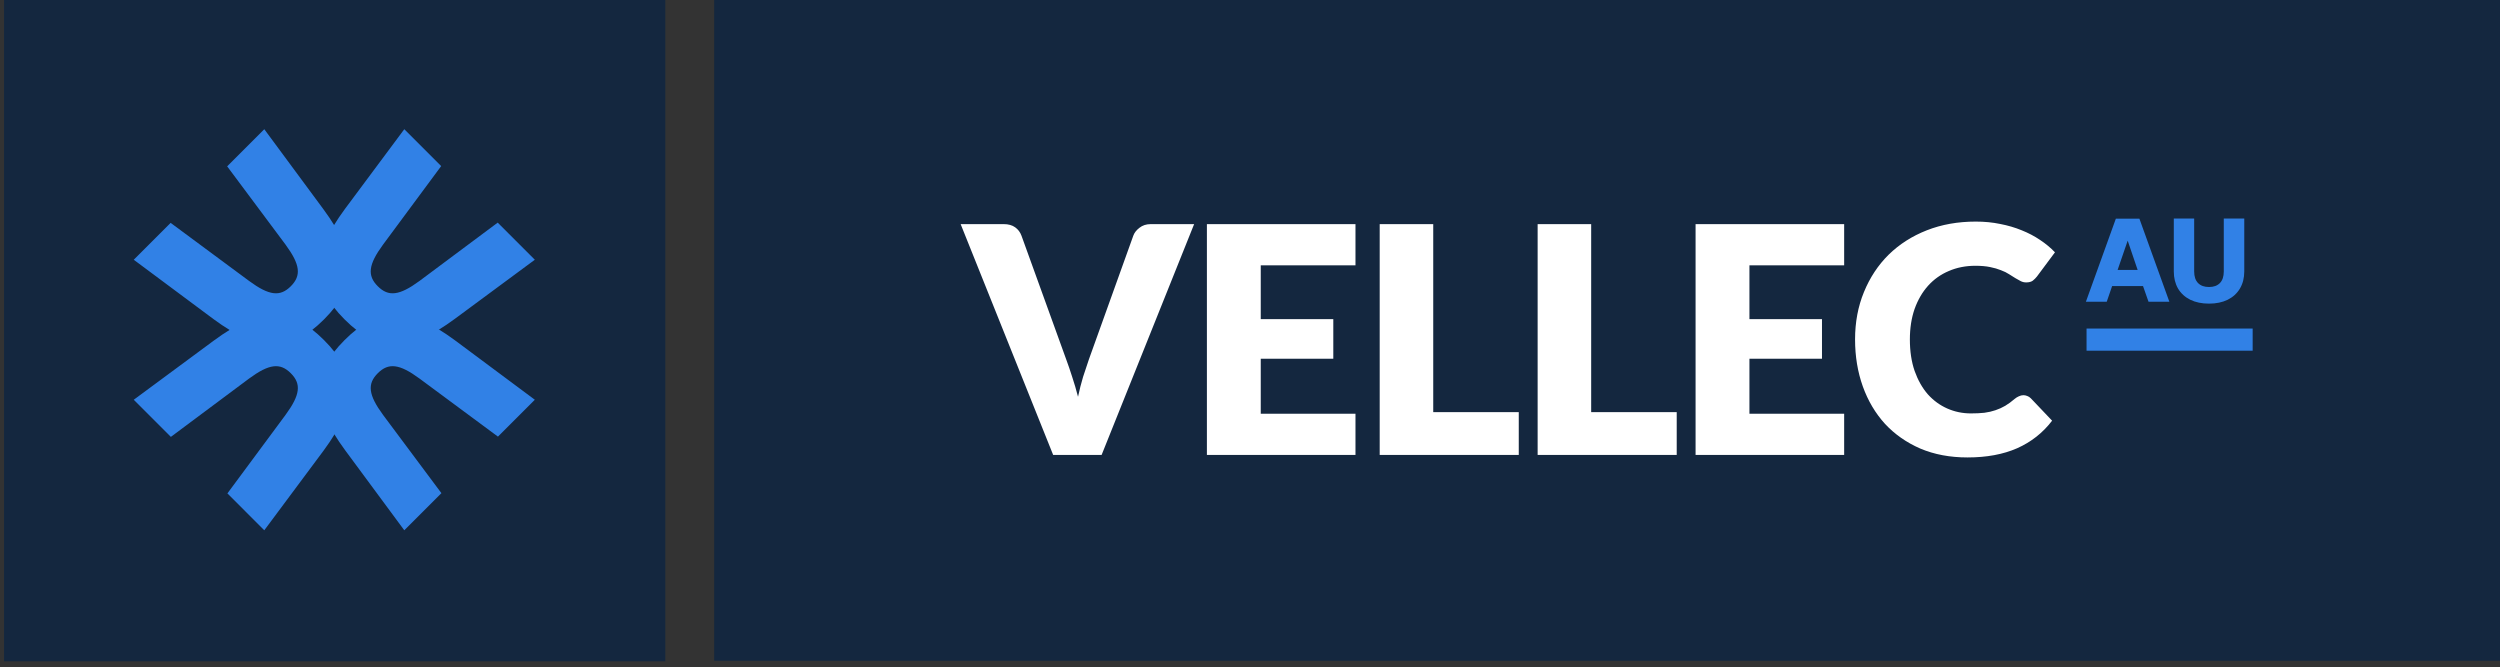 <svg width="296" height="79" viewBox="0 0 296 79" fill="none" xmlns="http://www.w3.org/2000/svg">
<rect x="0" y="0" width="296" height="79" fill="#333333" stroke="none"/>
<rect x="84.56" width="211.439" height="78.235" fill="#14273F"/>
<path d="M250.518 25.888H253.304L256.853 35.728H254.385L253.734 33.871H250.075L249.437 35.728H246.97L250.518 25.888ZM253.096 31.959L251.918 28.494L250.726 31.959H253.096ZM265.722 32.139C265.722 32.906 265.551 33.58 265.209 34.162C264.867 34.735 264.382 35.179 263.754 35.493C263.125 35.798 262.391 35.95 261.55 35.95C260.7 35.95 259.961 35.798 259.332 35.493C258.704 35.179 258.219 34.735 257.877 34.162C257.544 33.58 257.378 32.906 257.378 32.139V25.874H259.79V32.139C259.79 32.739 259.942 33.197 260.247 33.511C260.552 33.825 260.986 33.982 261.55 33.982C262.104 33.982 262.534 33.825 262.839 33.511C263.144 33.197 263.296 32.739 263.296 32.139V25.874H265.722V32.139Z" fill="#3181E6"/>
<path d="M113.741 26.536H118.842C119.392 26.536 119.842 26.661 120.192 26.911C120.542 27.161 120.792 27.492 120.943 27.905L126.231 42.533C126.469 43.171 126.706 43.865 126.944 44.615C127.194 45.365 127.425 46.153 127.638 46.978C127.813 46.153 128.013 45.365 128.238 44.615C128.476 43.865 128.707 43.171 128.932 42.533L134.183 27.905C134.308 27.555 134.552 27.242 134.915 26.967C135.277 26.68 135.721 26.536 136.246 26.536H141.385L130.432 53.861H124.693L113.741 26.536ZM160.489 26.536V31.412H149.273V37.789H157.863V42.477H149.273V48.985H160.489V53.861H142.897V26.536H160.489ZM169.695 48.798H179.822V53.861H163.356V26.536H169.695V48.798ZM188.395 48.798H198.523V53.861H182.056V26.536H188.395V48.798ZM218.348 26.536V31.412H207.133V37.789H215.723V42.477H207.133V48.985H218.348V53.861H200.756V26.536H218.348ZM239.576 46.791C239.726 46.791 239.876 46.822 240.026 46.885C240.176 46.935 240.32 47.028 240.457 47.166L242.97 49.81C241.87 51.248 240.489 52.336 238.826 53.074C237.175 53.799 235.218 54.161 232.955 54.161C230.88 54.161 229.017 53.811 227.367 53.111C225.729 52.398 224.335 51.423 223.184 50.185C222.046 48.935 221.171 47.46 220.559 45.759C219.946 44.046 219.64 42.19 219.64 40.189C219.64 38.151 219.99 36.282 220.69 34.582C221.39 32.869 222.365 31.393 223.616 30.155C224.878 28.918 226.385 27.955 228.135 27.267C229.886 26.58 231.818 26.236 233.931 26.236C234.956 26.236 235.919 26.329 236.819 26.517C237.732 26.692 238.582 26.942 239.37 27.267C240.157 27.58 240.882 27.961 241.545 28.411C242.208 28.849 242.795 29.337 243.308 29.874L241.17 32.744C241.032 32.919 240.87 33.081 240.682 33.231C240.495 33.369 240.232 33.438 239.895 33.438C239.67 33.438 239.457 33.388 239.257 33.288C239.057 33.188 238.844 33.069 238.619 32.931C238.394 32.781 238.144 32.625 237.869 32.462C237.607 32.287 237.288 32.131 236.913 31.993C236.55 31.843 236.119 31.718 235.619 31.618C235.131 31.518 234.556 31.468 233.893 31.468C232.743 31.468 231.693 31.675 230.742 32.087C229.792 32.487 228.973 33.069 228.286 33.831C227.61 34.582 227.079 35.494 226.691 36.57C226.316 37.645 226.129 38.851 226.129 40.189C226.129 41.59 226.316 42.834 226.691 43.921C227.079 45.009 227.598 45.928 228.248 46.678C228.911 47.416 229.68 47.979 230.555 48.366C231.43 48.754 232.368 48.948 233.368 48.948C233.943 48.948 234.468 48.923 234.943 48.873C235.419 48.81 235.856 48.71 236.256 48.572C236.669 48.435 237.056 48.26 237.419 48.047C237.794 47.822 238.169 47.547 238.544 47.222C238.694 47.097 238.857 46.997 239.032 46.922C239.207 46.835 239.388 46.791 239.576 46.791Z" fill="white"/>
<rect x="247.047" y="38.9" width="19.668" height="2.622" fill="#3181E6"/>
<rect width="78.296" height="78.296" transform="matrix(-1 0 0 1 78.774 0)" fill="#14273F"/>
<path d="M40.801 37.821C36.779 33.799 36.804 30.211 40.846 24.733L47.868 15.298L52.235 19.665L45.356 28.957C43.607 31.337 43.465 32.629 44.729 33.892C45.993 35.157 47.284 35.014 49.665 33.266L58.928 26.358L63.324 30.753L53.859 37.747C48.382 41.789 44.823 41.843 40.801 37.821Z" fill="#3181E6"/>
<path d="M38.359 37.821C34.337 41.843 30.749 41.818 25.271 37.776L15.836 30.754L20.203 26.387L29.495 33.266C31.875 35.015 33.167 35.157 34.431 33.893C35.695 32.629 35.552 31.338 33.804 28.957L26.896 19.694L31.291 15.298L38.285 24.763C42.327 30.241 42.381 33.799 38.359 37.821Z" fill="#3181E6"/>
<path d="M38.359 40.263C42.381 44.285 42.355 47.873 38.314 53.35L31.291 62.786L26.925 58.419L33.804 49.127C35.552 46.747 35.695 45.456 34.431 44.191C33.167 42.927 31.875 43.07 29.495 44.818L20.231 51.726L15.836 47.331L25.3 40.337C30.778 36.295 34.337 36.241 38.359 40.263Z" fill="#3181E6"/>
<path d="M40.801 40.263C44.823 36.241 48.41 36.266 53.888 40.308L63.324 47.33L58.957 51.697L49.665 44.818C47.285 43.069 45.993 42.927 44.729 44.191C43.465 45.455 43.607 46.746 45.356 49.127L52.264 58.39L47.868 62.786L40.874 53.321C36.833 47.843 36.779 44.285 40.801 40.263Z" fill="#3181E6"/>
</svg>
